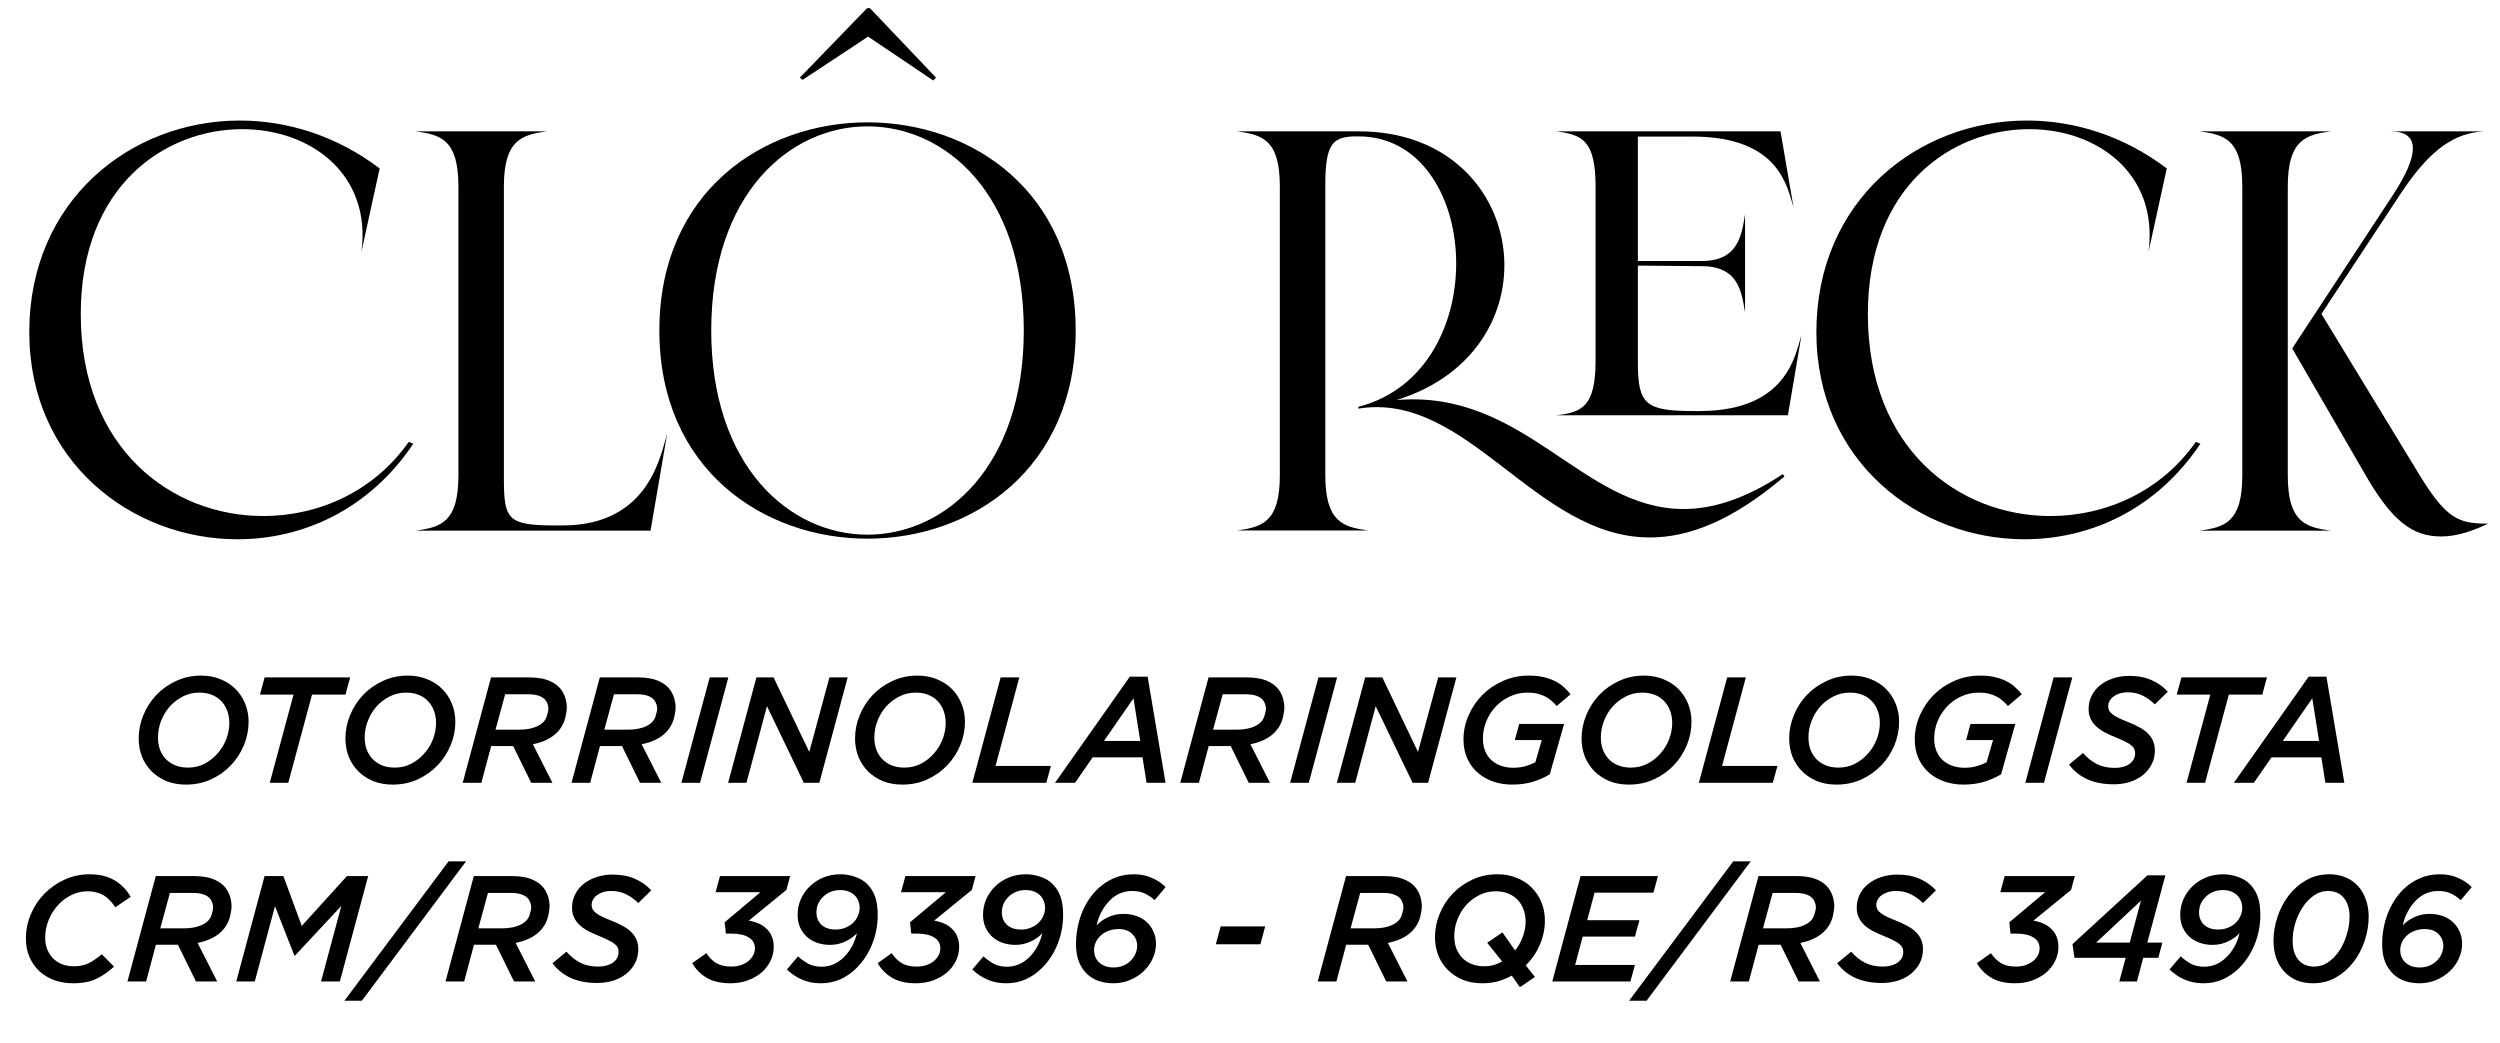 <svg xmlns="http://www.w3.org/2000/svg" width="151" height="63" viewBox="0 0 151 63" fill="none"><path d="M14.341 32.572C7.963 32.572 1.768 27.889 1.768 20.059C1.768 12.097 7.903 7.281 14.486 7.281C17.378 7.281 20.343 8.213 22.932 10.173L21.831 15.207C22.448 10.488 18.733 7.801 14.631 7.801C9.984 7.801 4.878 11.214 4.878 18.97C4.878 27.139 10.396 31.168 15.902 31.168C19.241 31.168 22.581 29.692 24.687 26.691L24.965 26.8C22.291 30.781 18.298 32.572 14.341 32.572Z" fill="black"></path><path d="M40.297 26.195L39.293 32.052H25.098C26.647 31.846 27.688 31.531 27.688 28.712V11.274C27.688 8.455 26.659 8.14 25.098 7.934H33.025C31.512 8.14 30.435 8.455 30.435 11.274V28.845C30.435 31.398 30.641 31.737 33.605 31.737H33.98C39.293 31.737 39.922 27.332 40.297 26.195Z" fill="black"></path><path d="M52.398 32.536C46.094 32.536 39.825 28.337 39.825 19.963C39.825 11.553 46.13 7.39 52.398 7.39C58.703 7.39 64.971 11.565 64.971 19.963C64.971 28.337 58.666 32.536 52.398 32.536ZM52.398 32.294C57.118 32.294 61.837 28.155 61.837 19.963C61.837 11.722 57.118 7.632 52.398 7.632C47.679 7.632 42.959 11.734 42.959 19.963C42.959 28.155 47.679 32.294 52.398 32.294ZM56.537 4.691L56.367 4.861L52.434 2.211L48.477 4.824L48.308 4.691L52.374 0.492H52.543L56.537 4.691Z" fill="black"></path><path d="M99.653 32.463C92.731 32.463 88.629 23.605 82.046 24.682V24.573C90.347 22.431 89.488 8.237 82.046 8.237H81.973C80.557 8.237 80.049 8.576 80.049 11.129V28.7C80.049 31.519 81.114 31.834 82.639 32.039H74.713C76.261 31.834 77.302 31.519 77.302 28.7V11.274C77.302 8.455 76.273 8.14 74.713 7.934H82.046C92.38 7.898 94.243 21.1 84.357 24.162C92.077 23.508 95.55 30.745 101.686 30.745C103.404 30.745 105.376 30.164 107.676 28.639L107.785 28.772C104.614 31.471 101.988 32.463 99.653 32.463ZM108.813 20.229L107.99 25.081H94.001C95.55 24.912 96.373 24.561 96.373 21.778V11.274C96.373 8.455 95.55 8.14 94.001 7.934C98.89 7.934 102.69 7.934 107.543 7.934L108.329 12.521C107.954 11.383 107.543 8.249 102.23 8.249H98.927V15.764H102.787C104.989 15.764 105.195 14.215 105.401 12.944V18.874C105.195 17.603 104.989 16.078 102.787 16.078L98.927 16.042V21.899C98.927 24.452 99.411 24.827 102.339 24.827H102.678C107.99 24.815 108.438 21.366 108.813 20.229Z" fill="black"></path><path d="M122.282 32.572C115.904 32.572 109.709 27.889 109.709 20.059C109.709 12.097 115.844 7.281 122.427 7.281C125.319 7.281 128.284 8.213 130.873 10.173L129.772 15.207C130.389 10.488 126.674 7.801 122.572 7.801C117.925 7.801 112.819 11.214 112.819 18.97C112.819 27.139 118.337 31.168 123.843 31.168C127.182 31.168 130.522 29.692 132.628 26.691L132.906 26.8C130.244 30.781 126.239 32.572 122.282 32.572Z" fill="black"></path><path d="M140.772 32.052H132.846C134.395 31.846 135.435 31.531 135.435 28.712V11.274C135.435 8.455 134.407 8.14 132.846 7.934H140.772C139.259 8.14 138.182 8.455 138.182 11.274V28.712C138.182 31.531 139.247 31.846 140.772 32.052ZM147.452 32.403C145.697 32.403 144.451 31.471 142.769 28.506L138.461 21.064V21.028L144.523 11.794C146.181 9.278 146.145 7.934 144.39 7.934C146.496 7.934 147.899 7.934 149.969 7.934C148.347 8.067 146.871 8.83 144.935 11.794L140.215 18.958L145.939 28.361C147.73 31.362 148.456 31.628 150.283 31.628C149.388 32.052 148.42 32.403 147.452 32.403Z" fill="black"></path><path d="M11.232 47.39C10.802 47.39 10.411 47.321 10.059 47.181C9.713 47.036 9.413 46.839 9.159 46.59C8.91 46.342 8.716 46.047 8.577 45.708C8.443 45.362 8.376 44.992 8.376 44.598C8.376 44.12 8.47 43.653 8.658 43.198C8.846 42.737 9.107 42.331 9.44 41.979C9.774 41.628 10.171 41.346 10.632 41.133C11.093 40.915 11.599 40.806 12.151 40.806C12.575 40.806 12.963 40.879 13.315 41.024C13.672 41.164 13.976 41.361 14.224 41.615C14.473 41.864 14.667 42.158 14.806 42.498C14.946 42.837 15.015 43.204 15.015 43.598C15.015 44.083 14.921 44.553 14.733 45.008C14.545 45.462 14.285 45.866 13.951 46.217C13.618 46.569 13.218 46.854 12.751 47.072C12.29 47.284 11.784 47.39 11.232 47.39ZM11.35 46.363C11.72 46.363 12.057 46.284 12.36 46.126C12.669 45.963 12.933 45.753 13.151 45.499C13.375 45.244 13.548 44.956 13.669 44.635C13.791 44.313 13.851 43.989 13.851 43.662C13.851 43.401 13.809 43.158 13.724 42.934C13.645 42.71 13.527 42.516 13.369 42.352C13.218 42.188 13.03 42.061 12.805 41.97C12.581 41.879 12.326 41.834 12.041 41.834C11.672 41.834 11.332 41.916 11.023 42.079C10.72 42.237 10.456 42.443 10.232 42.698C10.013 42.952 9.844 43.24 9.722 43.562C9.601 43.883 9.541 44.207 9.541 44.535C9.541 44.801 9.58 45.047 9.659 45.271C9.744 45.49 9.862 45.681 10.013 45.844C10.171 46.008 10.362 46.135 10.586 46.226C10.811 46.317 11.065 46.363 11.35 46.363ZM16.293 47.281L17.73 41.952H15.701L15.983 40.915H21.149L20.867 41.952H18.848L17.411 47.281H16.293ZM23.719 47.39C23.288 47.39 22.897 47.321 22.546 47.181C22.2 47.036 21.9 46.839 21.645 46.59C21.397 46.342 21.203 46.047 21.063 45.708C20.93 45.362 20.863 44.992 20.863 44.598C20.863 44.12 20.957 43.653 21.145 43.198C21.333 42.737 21.594 42.331 21.927 41.979C22.261 41.628 22.658 41.346 23.119 41.133C23.579 40.915 24.086 40.806 24.637 40.806C25.062 40.806 25.45 40.879 25.802 41.024C26.159 41.164 26.462 41.361 26.711 41.615C26.96 41.864 27.154 42.158 27.293 42.498C27.433 42.837 27.502 43.204 27.502 43.598C27.502 44.083 27.408 44.553 27.22 45.008C27.032 45.462 26.772 45.866 26.438 46.217C26.105 46.569 25.704 46.854 25.238 47.072C24.777 47.284 24.271 47.39 23.719 47.39ZM23.837 46.363C24.207 46.363 24.544 46.284 24.847 46.126C25.156 45.963 25.42 45.753 25.638 45.499C25.862 45.244 26.035 44.956 26.156 44.635C26.277 44.313 26.338 43.989 26.338 43.662C26.338 43.401 26.296 43.158 26.211 42.934C26.132 42.71 26.014 42.516 25.856 42.352C25.704 42.188 25.517 42.061 25.292 41.97C25.068 41.879 24.813 41.834 24.528 41.834C24.159 41.834 23.819 41.916 23.51 42.079C23.207 42.237 22.943 42.443 22.719 42.698C22.5 42.952 22.331 43.24 22.209 43.562C22.088 43.883 22.027 44.207 22.027 44.535C22.027 44.801 22.067 45.047 22.146 45.271C22.23 45.49 22.349 45.681 22.5 45.844C22.658 46.008 22.849 46.135 23.073 46.226C23.298 46.317 23.552 46.363 23.837 46.363ZM27.947 47.281L29.657 40.915H31.967C32.501 40.915 32.934 40.997 33.267 41.161C33.607 41.318 33.855 41.546 34.013 41.843C34.116 42.037 34.183 42.243 34.213 42.461C34.25 42.679 34.24 42.904 34.186 43.134C34.119 43.601 33.916 43.992 33.577 44.307C33.243 44.617 32.779 44.832 32.185 44.953L33.367 47.281H32.085L30.994 45.062H29.666L29.075 47.281H27.947ZM29.93 44.071H31.376C31.831 44.071 32.209 43.992 32.513 43.834C32.822 43.677 33.004 43.444 33.058 43.134C33.149 42.898 33.146 42.676 33.049 42.47C32.989 42.301 32.864 42.17 32.676 42.079C32.488 41.982 32.231 41.934 31.903 41.934H30.512L29.93 44.071ZM34.519 47.281L36.229 40.915H38.539C39.072 40.915 39.506 40.997 39.84 41.161C40.179 41.318 40.428 41.546 40.585 41.843C40.688 42.037 40.755 42.243 40.785 42.461C40.822 42.679 40.813 42.904 40.758 43.134C40.691 43.601 40.488 43.992 40.149 44.307C39.815 44.617 39.351 44.832 38.757 44.953L39.94 47.281H38.657L37.566 45.062H36.238L35.647 47.281H34.519ZM36.502 44.071H37.948C38.403 44.071 38.782 43.992 39.085 43.834C39.394 43.677 39.576 43.444 39.63 43.134C39.721 42.898 39.718 42.676 39.621 42.47C39.561 42.301 39.436 42.17 39.248 42.079C39.06 41.982 38.803 41.934 38.475 41.934H37.084L36.502 44.071ZM41.155 47.281L42.865 40.915H43.992L42.283 47.281H41.155ZM43.978 47.281L45.688 40.915H46.724L48.88 45.417L50.098 40.915H51.199L49.489 47.281H48.552L46.324 42.652L45.087 47.281H43.978ZM54.501 47.39C54.071 47.39 53.679 47.321 53.328 47.181C52.982 47.036 52.682 46.839 52.428 46.59C52.179 46.342 51.985 46.047 51.846 45.708C51.712 45.362 51.645 44.992 51.645 44.598C51.645 44.12 51.739 43.653 51.927 43.198C52.115 42.737 52.376 42.331 52.709 41.979C53.043 41.628 53.44 41.346 53.901 41.133C54.362 40.915 54.868 40.806 55.42 40.806C55.844 40.806 56.232 40.879 56.584 41.024C56.941 41.164 57.245 41.361 57.493 41.615C57.742 41.864 57.936 42.158 58.075 42.498C58.215 42.837 58.284 43.204 58.284 43.598C58.284 44.083 58.19 44.553 58.002 45.008C57.814 45.462 57.554 45.866 57.22 46.217C56.887 46.569 56.487 46.854 56.02 47.072C55.559 47.284 55.053 47.39 54.501 47.39ZM54.619 46.363C54.989 46.363 55.326 46.284 55.629 46.126C55.938 45.963 56.202 45.753 56.42 45.499C56.644 45.244 56.817 44.956 56.938 44.635C57.06 44.313 57.12 43.989 57.12 43.662C57.12 43.401 57.078 43.158 56.993 42.934C56.914 42.71 56.796 42.516 56.638 42.352C56.487 42.188 56.299 42.061 56.074 41.97C55.85 41.879 55.595 41.834 55.31 41.834C54.941 41.834 54.601 41.916 54.292 42.079C53.989 42.237 53.725 42.443 53.501 42.698C53.282 42.952 53.113 43.24 52.991 43.562C52.87 43.883 52.809 44.207 52.809 44.535C52.809 44.801 52.849 45.047 52.928 45.271C53.013 45.49 53.131 45.681 53.282 45.844C53.44 46.008 53.631 46.135 53.855 46.226C54.08 46.317 54.334 46.363 54.619 46.363ZM58.729 47.281L60.439 40.915H61.567L60.13 46.263H63.477L63.195 47.281H58.729ZM63.724 47.281L68.243 40.87H69.317L70.399 47.281H69.253L69.007 45.744H65.997L64.933 47.281H63.724ZM66.679 44.753H68.871L68.462 42.179L66.679 44.753ZM71.287 47.281L72.997 40.915H75.307C75.841 40.915 76.274 40.997 76.607 41.161C76.947 41.318 77.195 41.546 77.353 41.843C77.456 42.037 77.523 42.243 77.553 42.461C77.59 42.679 77.581 42.904 77.526 43.134C77.459 43.601 77.256 43.992 76.917 44.307C76.583 44.617 76.119 44.832 75.525 44.953L76.707 47.281H75.425L74.334 45.062H73.006L72.415 47.281H71.287ZM73.27 44.071H74.716C75.171 44.071 75.549 43.992 75.853 43.834C76.162 43.677 76.344 43.444 76.398 43.134C76.489 42.898 76.486 42.676 76.389 42.47C76.329 42.301 76.204 42.17 76.016 42.079C75.828 41.982 75.571 41.934 75.243 41.934H73.852L73.27 44.071ZM77.923 47.281L79.633 40.915H80.76L79.051 47.281H77.923ZM80.746 47.281L82.455 40.915H83.492L85.647 45.417L86.866 40.915H87.967L86.257 47.281H85.32L83.092 42.652L81.855 47.281H80.746ZM91.314 47.39C90.939 47.39 90.575 47.333 90.223 47.218C89.878 47.102 89.568 46.933 89.296 46.708C89.023 46.478 88.805 46.193 88.641 45.853C88.477 45.508 88.395 45.108 88.395 44.653C88.395 44.162 88.495 43.686 88.695 43.225C88.895 42.758 89.171 42.346 89.523 41.988C89.875 41.631 90.29 41.346 90.769 41.133C91.254 40.915 91.778 40.806 92.342 40.806C92.676 40.806 92.973 40.836 93.233 40.897C93.5 40.958 93.737 41.043 93.943 41.152C94.149 41.255 94.325 41.376 94.47 41.516C94.622 41.649 94.752 41.788 94.861 41.934L94.025 42.643C93.934 42.534 93.831 42.431 93.715 42.334C93.606 42.231 93.479 42.143 93.333 42.07C93.194 41.998 93.036 41.94 92.861 41.897C92.685 41.855 92.485 41.834 92.26 41.834C91.878 41.834 91.521 41.913 91.187 42.07C90.86 42.222 90.575 42.428 90.332 42.689C90.096 42.943 89.908 43.237 89.769 43.571C89.635 43.904 89.568 44.253 89.568 44.617C89.568 44.895 89.614 45.144 89.705 45.362C89.796 45.581 89.923 45.766 90.087 45.917C90.251 46.063 90.441 46.175 90.66 46.254C90.884 46.332 91.127 46.372 91.387 46.372C91.678 46.372 91.933 46.339 92.151 46.272C92.376 46.205 92.57 46.129 92.733 46.044L93.124 44.699H91.496L91.76 43.725H94.47L93.606 46.772C93.279 46.966 92.93 47.118 92.56 47.227C92.197 47.336 91.781 47.39 91.314 47.39ZM98.383 47.39C97.952 47.39 97.561 47.321 97.21 47.181C96.864 47.036 96.564 46.839 96.309 46.59C96.061 46.342 95.867 46.047 95.727 45.708C95.594 45.362 95.527 44.992 95.527 44.598C95.527 44.12 95.621 43.653 95.809 43.198C95.997 42.737 96.258 42.331 96.591 41.979C96.925 41.628 97.322 41.346 97.783 41.133C98.243 40.915 98.75 40.806 99.301 40.806C99.726 40.806 100.114 40.879 100.465 41.024C100.823 41.164 101.126 41.361 101.375 41.615C101.623 41.864 101.817 42.158 101.957 42.498C102.096 42.837 102.166 43.204 102.166 43.598C102.166 44.083 102.072 44.553 101.884 45.008C101.696 45.462 101.435 45.866 101.102 46.217C100.769 46.569 100.368 46.854 99.902 47.072C99.441 47.284 98.935 47.39 98.383 47.39ZM98.501 46.363C98.871 46.363 99.207 46.284 99.51 46.126C99.82 45.963 100.083 45.753 100.302 45.499C100.526 45.244 100.699 44.956 100.82 44.635C100.941 44.313 101.002 43.989 101.002 43.662C101.002 43.401 100.96 43.158 100.875 42.934C100.796 42.71 100.678 42.516 100.52 42.352C100.368 42.188 100.18 42.061 99.956 41.97C99.732 41.879 99.477 41.834 99.192 41.834C98.822 41.834 98.483 41.916 98.174 42.079C97.871 42.237 97.607 42.443 97.382 42.698C97.164 42.952 96.994 43.24 96.873 43.562C96.752 43.883 96.691 44.207 96.691 44.535C96.691 44.801 96.731 45.047 96.809 45.271C96.894 45.49 97.013 45.681 97.164 45.844C97.322 46.008 97.513 46.135 97.737 46.226C97.962 46.317 98.216 46.363 98.501 46.363ZM102.611 47.281L104.321 40.915H105.449L104.012 46.263H107.358L107.076 47.281H102.611ZM110.923 47.39C110.493 47.39 110.102 47.321 109.75 47.181C109.404 47.036 109.104 46.839 108.85 46.59C108.601 46.342 108.407 46.047 108.267 45.708C108.134 45.362 108.067 44.992 108.067 44.598C108.067 44.12 108.161 43.653 108.349 43.198C108.537 42.737 108.798 42.331 109.131 41.979C109.465 41.628 109.862 41.346 110.323 41.133C110.784 40.915 111.29 40.806 111.842 40.806C112.266 40.806 112.654 40.879 113.006 41.024C113.363 41.164 113.666 41.361 113.915 41.615C114.164 41.864 114.358 42.158 114.497 42.498C114.637 42.837 114.706 43.204 114.706 43.598C114.706 44.083 114.612 44.553 114.424 45.008C114.236 45.462 113.976 45.866 113.642 46.217C113.309 46.569 112.909 46.854 112.442 47.072C111.981 47.284 111.475 47.39 110.923 47.39ZM111.041 46.363C111.411 46.363 111.748 46.284 112.051 46.126C112.36 45.963 112.624 45.753 112.842 45.499C113.066 45.244 113.239 44.956 113.36 44.635C113.482 44.313 113.542 43.989 113.542 43.662C113.542 43.401 113.5 43.158 113.415 42.934C113.336 42.71 113.218 42.516 113.06 42.352C112.909 42.188 112.721 42.061 112.496 41.97C112.272 41.879 112.017 41.834 111.732 41.834C111.363 41.834 111.023 41.916 110.714 42.079C110.411 42.237 110.147 42.443 109.923 42.698C109.704 42.952 109.535 43.24 109.413 43.562C109.292 43.883 109.231 44.207 109.231 44.535C109.231 44.801 109.271 45.047 109.35 45.271C109.435 45.49 109.553 45.681 109.704 45.844C109.862 46.008 110.053 46.135 110.277 46.226C110.502 46.317 110.756 46.363 111.041 46.363ZM118.571 47.39C118.195 47.39 117.831 47.333 117.479 47.218C117.134 47.102 116.825 46.933 116.552 46.708C116.279 46.478 116.061 46.193 115.897 45.853C115.733 45.508 115.652 45.108 115.652 44.653C115.652 44.162 115.752 43.686 115.952 43.225C116.152 42.758 116.428 42.346 116.779 41.988C117.131 41.631 117.546 41.346 118.025 41.133C118.51 40.915 119.035 40.806 119.598 40.806C119.932 40.806 120.229 40.836 120.49 40.897C120.756 40.958 120.993 41.043 121.199 41.152C121.405 41.255 121.581 41.376 121.726 41.516C121.878 41.649 122.008 41.788 122.118 41.934L121.281 42.643C121.19 42.534 121.087 42.431 120.972 42.334C120.863 42.231 120.735 42.143 120.59 42.07C120.45 41.998 120.293 41.94 120.117 41.897C119.941 41.855 119.741 41.834 119.517 41.834C119.135 41.834 118.777 41.913 118.443 42.07C118.116 42.222 117.831 42.428 117.589 42.689C117.352 42.943 117.164 43.237 117.025 43.571C116.891 43.904 116.825 44.253 116.825 44.617C116.825 44.895 116.87 45.144 116.961 45.362C117.052 45.581 117.179 45.766 117.343 45.917C117.507 46.063 117.698 46.175 117.916 46.254C118.14 46.332 118.383 46.372 118.644 46.372C118.935 46.372 119.189 46.339 119.407 46.272C119.632 46.205 119.826 46.129 119.989 46.044L120.381 44.699H118.753L119.016 43.725H121.726L120.863 46.772C120.535 46.966 120.187 47.118 119.817 47.227C119.453 47.336 119.038 47.39 118.571 47.39ZM122.329 47.281L124.039 40.915H125.166L123.456 47.281H122.329ZM127.671 47.372C127.064 47.372 126.534 47.272 126.079 47.072C125.63 46.866 125.261 46.569 124.97 46.181L125.815 45.481C126.076 45.778 126.358 46.002 126.661 46.154C126.964 46.305 127.322 46.381 127.734 46.381C128.092 46.381 128.386 46.302 128.616 46.145C128.847 45.981 128.962 45.766 128.962 45.499C128.962 45.402 128.944 45.314 128.907 45.235C128.871 45.156 128.807 45.08 128.716 45.008C128.626 44.935 128.504 44.862 128.353 44.789C128.201 44.711 128.013 44.626 127.789 44.535C127.546 44.438 127.325 44.338 127.125 44.235C126.925 44.126 126.752 44.004 126.607 43.871C126.461 43.731 126.349 43.577 126.27 43.407C126.191 43.237 126.152 43.043 126.152 42.825C126.152 42.528 126.216 42.255 126.343 42.007C126.47 41.758 126.643 41.549 126.861 41.379C127.086 41.203 127.346 41.067 127.643 40.97C127.94 40.873 128.259 40.824 128.598 40.824C129.132 40.824 129.59 40.912 129.971 41.088C130.353 41.258 130.675 41.488 130.935 41.779L130.153 42.543C129.911 42.307 129.659 42.128 129.399 42.007C129.144 41.879 128.85 41.816 128.516 41.816C128.328 41.816 128.162 41.84 128.016 41.888C127.871 41.937 127.746 42.001 127.643 42.079C127.546 42.152 127.471 42.24 127.416 42.343C127.361 42.44 127.334 42.543 127.334 42.652C127.334 42.755 127.355 42.846 127.398 42.925C127.44 43.004 127.51 43.08 127.607 43.152C127.704 43.225 127.831 43.301 127.989 43.38C128.147 43.453 128.341 43.534 128.571 43.625C128.813 43.722 129.032 43.825 129.226 43.934C129.426 44.038 129.593 44.159 129.726 44.298C129.865 44.432 129.971 44.583 130.044 44.753C130.117 44.923 130.153 45.117 130.153 45.335C130.153 45.644 130.087 45.926 129.953 46.181C129.82 46.429 129.641 46.645 129.417 46.827C129.192 47.002 128.929 47.139 128.626 47.236C128.322 47.327 128.004 47.372 127.671 47.372ZM132.067 47.281L133.504 41.952H131.476L131.758 40.915H136.924L136.642 41.952H134.623L133.186 47.281H132.067ZM134.924 47.281L139.444 40.87H140.517L141.599 47.281H140.453L140.208 45.744H137.197L136.133 47.281H134.924ZM137.879 44.753H140.071L139.662 42.179L137.879 44.753ZM4.438 59.39C4.026 59.39 3.644 59.33 3.292 59.209C2.947 59.081 2.644 58.899 2.383 58.663C2.128 58.426 1.928 58.141 1.783 57.808C1.637 57.474 1.564 57.099 1.564 56.68C1.564 56.171 1.664 55.683 1.864 55.216C2.065 54.743 2.337 54.331 2.683 53.979C3.035 53.622 3.444 53.337 3.911 53.124C4.378 52.912 4.878 52.806 5.411 52.806C6.018 52.806 6.524 52.93 6.93 53.179C7.336 53.422 7.658 53.752 7.894 54.17L6.966 54.798C6.869 54.652 6.766 54.522 6.657 54.407C6.548 54.285 6.427 54.182 6.293 54.097C6.16 54.013 6.008 53.949 5.839 53.907C5.675 53.858 5.49 53.834 5.284 53.834C4.944 53.834 4.62 53.91 4.311 54.061C4.002 54.213 3.729 54.419 3.492 54.679C3.262 54.934 3.077 55.231 2.938 55.571C2.798 55.91 2.728 56.265 2.728 56.635C2.728 56.895 2.771 57.132 2.856 57.344C2.941 57.556 3.059 57.738 3.21 57.89C3.368 58.041 3.55 58.16 3.756 58.245C3.968 58.323 4.202 58.363 4.456 58.363C4.82 58.363 5.129 58.296 5.384 58.163C5.639 58.029 5.893 57.853 6.148 57.635L6.885 58.381C6.581 58.672 6.236 58.914 5.848 59.108C5.46 59.296 4.99 59.39 4.438 59.39ZM7.698 59.281L9.408 52.915H11.718C12.251 52.915 12.685 52.997 13.018 53.161C13.358 53.318 13.607 53.546 13.764 53.843C13.867 54.037 13.934 54.243 13.964 54.461C14.001 54.679 13.992 54.904 13.937 55.134C13.87 55.601 13.667 55.992 13.328 56.307C12.994 56.617 12.53 56.832 11.936 56.953L13.118 59.281H11.836L10.745 57.062H9.417L8.826 59.281H7.698ZM9.681 56.071H11.127C11.582 56.071 11.96 55.992 12.264 55.834C12.573 55.677 12.755 55.444 12.809 55.134C12.9 54.898 12.897 54.676 12.8 54.47C12.739 54.301 12.615 54.17 12.427 54.079C12.239 53.982 11.982 53.934 11.654 53.934H10.263L9.681 56.071ZM14.27 59.281L15.98 52.915H17.117L18.226 55.925L20.955 52.915H22.237L20.527 59.281H19.39L20.618 54.716L17.817 57.717H17.781L16.608 54.734L15.389 59.281H14.27ZM20.802 60.445L27.095 52.024H28.15L21.856 60.445H20.802ZM26.908 59.281L28.618 52.915H30.928C31.461 52.915 31.895 52.997 32.228 53.161C32.568 53.318 32.816 53.546 32.974 53.843C33.077 54.037 33.144 54.243 33.174 54.461C33.211 54.679 33.201 54.904 33.147 55.134C33.08 55.601 32.877 55.992 32.538 56.307C32.204 56.617 31.74 56.832 31.146 56.953L32.328 59.281H31.046L29.955 57.062H28.627L28.036 59.281H26.908ZM28.891 56.071H30.337C30.791 56.071 31.17 55.992 31.474 55.834C31.783 55.677 31.965 55.444 32.019 55.134C32.11 54.898 32.107 54.676 32.01 54.47C31.949 54.301 31.825 54.17 31.637 54.079C31.449 53.982 31.192 53.934 30.864 53.934H29.473L28.891 56.071ZM36.07 59.372C35.464 59.372 34.934 59.272 34.479 59.072C34.03 58.866 33.66 58.569 33.369 58.181L34.215 57.481C34.476 57.778 34.758 58.002 35.061 58.154C35.364 58.305 35.722 58.381 36.134 58.381C36.492 58.381 36.786 58.302 37.016 58.145C37.247 57.981 37.362 57.766 37.362 57.499C37.362 57.402 37.344 57.314 37.307 57.235C37.271 57.156 37.207 57.08 37.116 57.008C37.025 56.935 36.904 56.862 36.752 56.789C36.601 56.711 36.413 56.626 36.189 56.535C35.946 56.438 35.725 56.338 35.525 56.235C35.325 56.126 35.152 56.004 35.006 55.871C34.861 55.731 34.749 55.577 34.67 55.407C34.591 55.237 34.552 55.043 34.552 54.825C34.552 54.528 34.615 54.255 34.743 54.007C34.87 53.758 35.043 53.549 35.261 53.379C35.485 53.203 35.746 53.067 36.043 52.97C36.34 52.873 36.658 52.824 36.998 52.824C37.532 52.824 37.989 52.912 38.371 53.088C38.753 53.258 39.075 53.488 39.335 53.779L38.553 54.543C38.311 54.307 38.059 54.128 37.798 54.007C37.544 53.879 37.25 53.816 36.916 53.816C36.728 53.816 36.562 53.84 36.416 53.888C36.27 53.937 36.146 54.001 36.043 54.079C35.946 54.152 35.87 54.24 35.816 54.343C35.761 54.44 35.734 54.543 35.734 54.652C35.734 54.755 35.755 54.846 35.797 54.925C35.84 55.004 35.91 55.08 36.007 55.152C36.104 55.225 36.231 55.301 36.389 55.38C36.546 55.453 36.74 55.534 36.971 55.625C37.213 55.722 37.431 55.825 37.626 55.934C37.826 56.038 37.992 56.159 38.126 56.298C38.265 56.432 38.371 56.583 38.444 56.753C38.517 56.923 38.553 57.117 38.553 57.335C38.553 57.644 38.486 57.926 38.353 58.181C38.22 58.429 38.041 58.645 37.816 58.827C37.592 59.002 37.328 59.139 37.025 59.236C36.722 59.327 36.404 59.372 36.07 59.372ZM44.114 59.39C43.532 59.39 43.053 59.278 42.678 59.054C42.302 58.83 42.014 58.535 41.814 58.172L42.659 57.572C42.829 57.826 43.029 58.026 43.26 58.172C43.496 58.311 43.799 58.381 44.169 58.381C44.375 58.381 44.563 58.354 44.733 58.299C44.909 58.238 45.06 58.16 45.188 58.063C45.315 57.959 45.415 57.841 45.488 57.708C45.56 57.575 45.597 57.432 45.597 57.281C45.597 56.983 45.47 56.762 45.215 56.617C44.966 56.465 44.624 56.389 44.187 56.389H43.842L43.769 55.707L45.933 53.888H43.223L43.487 52.915H47.725L47.498 53.752L45.224 55.607C45.442 55.644 45.642 55.701 45.824 55.78C46.006 55.859 46.164 55.965 46.297 56.098C46.437 56.226 46.543 56.38 46.615 56.562C46.694 56.738 46.734 56.944 46.734 57.181C46.734 57.496 46.664 57.79 46.525 58.063C46.391 58.329 46.206 58.563 45.97 58.763C45.733 58.957 45.454 59.111 45.133 59.227C44.818 59.336 44.478 59.39 44.114 59.39ZM49.567 59.39C49.167 59.39 48.794 59.318 48.449 59.172C48.109 59.027 47.803 58.821 47.53 58.554L48.203 57.763C48.415 57.956 48.631 58.111 48.849 58.226C49.073 58.335 49.331 58.39 49.622 58.39C50.137 58.39 50.592 58.193 50.986 57.799C51.174 57.611 51.335 57.393 51.468 57.144C51.601 56.895 51.698 56.635 51.759 56.362C51.686 56.447 51.592 56.532 51.477 56.617C51.368 56.702 51.244 56.777 51.104 56.844C50.971 56.911 50.822 56.965 50.659 57.008C50.495 57.05 50.322 57.071 50.14 57.071C49.855 57.071 49.592 57.029 49.349 56.944C49.113 56.859 48.907 56.738 48.731 56.58C48.561 56.423 48.425 56.232 48.321 56.007C48.224 55.783 48.176 55.528 48.176 55.243C48.176 54.91 48.243 54.595 48.376 54.298C48.509 54.001 48.691 53.743 48.922 53.525C49.158 53.3 49.431 53.124 49.74 52.997C50.055 52.87 50.395 52.806 50.759 52.806C51.068 52.806 51.365 52.858 51.65 52.961C51.941 53.058 52.18 53.2 52.368 53.388C52.581 53.594 52.741 53.846 52.85 54.143C52.959 54.434 53.014 54.807 53.014 55.262C53.014 55.88 52.902 56.468 52.678 57.026C52.453 57.584 52.141 58.063 51.741 58.463C51.444 58.76 51.113 58.99 50.75 59.154C50.386 59.312 49.992 59.39 49.567 59.39ZM50.477 56.144C50.689 56.144 50.883 56.107 51.059 56.035C51.241 55.962 51.395 55.865 51.523 55.744C51.65 55.622 51.747 55.483 51.814 55.325C51.886 55.168 51.923 55.001 51.923 54.825C51.923 54.679 51.895 54.543 51.841 54.416C51.792 54.288 51.723 54.179 51.632 54.088C51.413 53.87 51.119 53.761 50.75 53.761C50.537 53.761 50.343 53.797 50.167 53.87C49.992 53.943 49.84 54.043 49.713 54.17C49.586 54.291 49.486 54.434 49.413 54.598C49.346 54.761 49.313 54.934 49.313 55.116C49.313 55.413 49.413 55.659 49.613 55.853C49.819 56.047 50.107 56.144 50.477 56.144ZM55.314 59.39C54.732 59.39 54.253 59.278 53.877 59.054C53.501 58.83 53.213 58.535 53.013 58.172L53.858 57.572C54.028 57.826 54.228 58.026 54.459 58.172C54.695 58.311 54.998 58.381 55.368 58.381C55.574 58.381 55.762 58.354 55.932 58.299C56.108 58.238 56.259 58.16 56.387 58.063C56.514 57.959 56.614 57.841 56.687 57.708C56.76 57.575 56.796 57.432 56.796 57.281C56.796 56.983 56.669 56.762 56.414 56.617C56.166 56.465 55.823 56.389 55.386 56.389H55.041L54.968 55.707L57.133 53.888H54.422L54.686 52.915H58.924L58.697 53.752L56.423 55.607C56.641 55.644 56.842 55.701 57.023 55.78C57.205 55.859 57.363 55.965 57.496 56.098C57.636 56.226 57.742 56.38 57.815 56.562C57.893 56.738 57.933 56.944 57.933 57.181C57.933 57.496 57.863 57.79 57.724 58.063C57.59 58.329 57.405 58.563 57.169 58.763C56.932 58.957 56.654 59.111 56.332 59.227C56.017 59.336 55.677 59.39 55.314 59.39ZM60.767 59.39C60.366 59.39 59.993 59.318 59.648 59.172C59.308 59.027 59.002 58.821 58.729 58.554L59.402 57.763C59.614 57.956 59.83 58.111 60.048 58.226C60.272 58.335 60.53 58.39 60.821 58.39C61.336 58.39 61.791 58.193 62.185 57.799C62.373 57.611 62.534 57.393 62.667 57.144C62.8 56.895 62.898 56.635 62.958 56.362C62.885 56.447 62.791 56.532 62.676 56.617C62.567 56.702 62.443 56.777 62.303 56.844C62.17 56.911 62.022 56.965 61.858 57.008C61.694 57.05 61.521 57.071 61.339 57.071C61.054 57.071 60.791 57.029 60.548 56.944C60.312 56.859 60.106 56.738 59.93 56.58C59.76 56.423 59.624 56.232 59.52 56.007C59.423 55.783 59.375 55.528 59.375 55.243C59.375 54.91 59.442 54.595 59.575 54.298C59.709 54.001 59.89 53.743 60.121 53.525C60.357 53.3 60.63 53.124 60.939 52.997C61.255 52.87 61.594 52.806 61.958 52.806C62.267 52.806 62.564 52.858 62.849 52.961C63.14 53.058 63.38 53.2 63.568 53.388C63.78 53.594 63.94 53.846 64.049 54.143C64.159 54.434 64.213 54.807 64.213 55.262C64.213 55.88 64.101 56.468 63.877 57.026C63.652 57.584 63.34 58.063 62.94 58.463C62.643 58.76 62.312 58.99 61.949 59.154C61.585 59.312 61.191 59.39 60.767 59.39ZM61.676 56.144C61.888 56.144 62.082 56.107 62.258 56.035C62.44 55.962 62.594 55.865 62.722 55.744C62.849 55.622 62.946 55.483 63.013 55.325C63.086 55.168 63.122 55.001 63.122 54.825C63.122 54.679 63.095 54.543 63.04 54.416C62.992 54.288 62.922 54.179 62.831 54.088C62.613 53.87 62.319 53.761 61.949 53.761C61.736 53.761 61.542 53.797 61.367 53.87C61.191 53.943 61.039 54.043 60.912 54.17C60.785 54.291 60.685 54.434 60.612 54.598C60.545 54.761 60.512 54.934 60.512 55.116C60.512 55.413 60.612 55.659 60.812 55.853C61.018 56.047 61.306 56.144 61.676 56.144ZM67.247 59.39C66.92 59.39 66.617 59.342 66.338 59.245C66.059 59.142 65.825 58.996 65.637 58.808C65.425 58.596 65.264 58.348 65.155 58.063C65.046 57.778 64.992 57.432 64.992 57.026C64.992 56.389 65.101 55.783 65.319 55.207C65.537 54.631 65.847 54.143 66.247 53.743C66.538 53.452 66.868 53.224 67.238 53.061C67.614 52.891 68.026 52.806 68.475 52.806C68.887 52.806 69.254 52.879 69.575 53.024C69.897 53.164 70.172 53.349 70.403 53.579L69.739 54.37C69.563 54.207 69.366 54.073 69.148 53.97C68.93 53.867 68.675 53.816 68.384 53.816C67.856 53.816 67.405 54.007 67.029 54.389C66.847 54.57 66.683 54.795 66.538 55.062C66.392 55.328 66.292 55.607 66.238 55.898C66.389 55.716 66.607 55.556 66.892 55.416C67.183 55.271 67.505 55.198 67.856 55.198C68.135 55.198 68.396 55.24 68.638 55.325C68.881 55.41 69.087 55.531 69.257 55.689C69.433 55.847 69.569 56.038 69.666 56.262C69.769 56.48 69.821 56.726 69.821 56.999C69.821 57.308 69.754 57.608 69.621 57.899C69.493 58.184 69.311 58.438 69.075 58.663C68.845 58.881 68.572 59.057 68.257 59.19C67.947 59.324 67.611 59.39 67.247 59.39ZM67.256 58.435C67.468 58.435 67.662 58.399 67.838 58.326C68.014 58.254 68.163 58.157 68.284 58.035C68.411 57.914 68.508 57.775 68.575 57.617C68.648 57.459 68.684 57.296 68.684 57.126C68.684 56.841 68.584 56.602 68.384 56.407C68.19 56.213 67.911 56.116 67.547 56.116C67.329 56.116 67.129 56.153 66.947 56.226C66.765 56.292 66.611 56.386 66.483 56.508C66.356 56.623 66.256 56.759 66.183 56.917C66.116 57.068 66.083 57.226 66.083 57.39C66.083 57.681 66.18 57.923 66.374 58.117C66.598 58.329 66.892 58.435 67.256 58.435ZM73.435 57.035L73.726 55.953H76.418L76.127 57.035H73.435ZM79.591 59.281L81.301 52.915H83.611C84.144 52.915 84.578 52.997 84.911 53.161C85.251 53.318 85.499 53.546 85.657 53.843C85.76 54.037 85.827 54.243 85.857 54.461C85.894 54.679 85.884 54.904 85.83 55.134C85.763 55.601 85.56 55.992 85.221 56.307C84.887 56.617 84.423 56.832 83.829 56.953L85.011 59.281H83.729L82.638 57.062H81.31L80.719 59.281H79.591ZM81.574 56.071H83.02C83.474 56.071 83.853 55.992 84.156 55.834C84.466 55.677 84.648 55.444 84.702 55.134C84.793 54.898 84.79 54.676 84.693 54.47C84.632 54.301 84.508 54.17 84.32 54.079C84.132 53.982 83.875 53.934 83.547 53.934H82.156L81.574 56.071ZM91.802 59.627L91.311 58.927C91.05 59.072 90.771 59.187 90.474 59.272C90.177 59.351 89.862 59.39 89.528 59.39C89.098 59.39 88.707 59.321 88.355 59.181C88.01 59.036 87.71 58.839 87.455 58.59C87.206 58.342 87.012 58.047 86.873 57.708C86.739 57.362 86.673 56.992 86.673 56.598C86.673 56.12 86.767 55.653 86.955 55.198C87.143 54.737 87.403 54.331 87.737 53.979C88.07 53.628 88.467 53.346 88.928 53.133C89.389 52.915 89.895 52.806 90.447 52.806C90.871 52.806 91.259 52.879 91.611 53.024C91.969 53.164 92.272 53.361 92.52 53.615C92.769 53.864 92.963 54.158 93.102 54.498C93.242 54.837 93.312 55.204 93.312 55.598C93.312 56.107 93.209 56.598 93.002 57.071C92.802 57.538 92.52 57.95 92.157 58.308L92.711 59.008L91.802 59.627ZM89.647 58.363C89.847 58.363 90.038 58.339 90.219 58.29C90.401 58.235 90.571 58.163 90.729 58.072L89.828 56.944L90.747 56.316L91.511 57.408C91.711 57.159 91.866 56.883 91.975 56.58C92.09 56.277 92.147 55.971 92.147 55.662C92.147 55.401 92.105 55.158 92.02 54.934C91.941 54.71 91.823 54.516 91.665 54.352C91.514 54.188 91.326 54.061 91.102 53.97C90.877 53.879 90.623 53.834 90.338 53.834C89.968 53.834 89.628 53.916 89.319 54.079C89.016 54.237 88.752 54.443 88.528 54.698C88.31 54.952 88.14 55.24 88.019 55.562C87.897 55.883 87.837 56.207 87.837 56.535C87.837 56.801 87.876 57.047 87.955 57.271C88.04 57.49 88.158 57.681 88.31 57.844C88.467 58.008 88.658 58.135 88.883 58.226C89.107 58.317 89.362 58.363 89.647 58.363ZM93.757 59.281L95.466 52.915H100.141L99.868 53.916H96.312L95.867 55.58H99.022L98.749 56.571H95.594L95.139 58.281H98.749L98.477 59.281H93.757ZM98.396 60.445L104.689 52.024H105.744L99.451 60.445H98.396ZM104.503 59.281L106.213 52.915H108.522C109.056 52.915 109.49 52.997 109.823 53.161C110.162 53.318 110.411 53.546 110.569 53.843C110.672 54.037 110.738 54.243 110.769 54.461C110.805 54.679 110.796 54.904 110.742 55.134C110.675 55.601 110.472 55.992 110.132 56.307C109.799 56.617 109.335 56.832 108.741 56.953L109.923 59.281H108.641L107.549 57.062H106.222L105.631 59.281H104.503ZM106.485 56.071H107.931C108.386 56.071 108.765 55.992 109.068 55.834C109.377 55.677 109.559 55.444 109.614 55.134C109.705 54.898 109.702 54.676 109.605 54.47C109.544 54.301 109.42 54.17 109.232 54.079C109.044 53.982 108.786 53.934 108.459 53.934H107.067L106.485 56.071ZM113.665 59.372C113.059 59.372 112.528 59.272 112.074 59.072C111.625 58.866 111.255 58.569 110.964 58.181L111.81 57.481C112.071 57.778 112.352 58.002 112.656 58.154C112.959 58.305 113.316 58.381 113.729 58.381C114.086 58.381 114.38 58.302 114.611 58.145C114.841 57.981 114.956 57.766 114.956 57.499C114.956 57.402 114.938 57.314 114.902 57.235C114.865 57.156 114.802 57.08 114.711 57.008C114.62 56.935 114.499 56.862 114.347 56.789C114.196 56.711 114.008 56.626 113.783 56.535C113.541 56.438 113.319 56.338 113.119 56.235C112.919 56.126 112.747 56.004 112.601 55.871C112.455 55.731 112.343 55.577 112.265 55.407C112.186 55.237 112.146 55.043 112.146 54.825C112.146 54.528 112.21 54.255 112.337 54.007C112.465 53.758 112.637 53.549 112.856 53.379C113.08 53.203 113.341 53.067 113.638 52.97C113.935 52.873 114.253 52.824 114.593 52.824C115.126 52.824 115.584 52.912 115.966 53.088C116.348 53.258 116.669 53.488 116.93 53.779L116.148 54.543C115.905 54.307 115.654 54.128 115.393 54.007C115.138 53.879 114.844 53.816 114.511 53.816C114.323 53.816 114.156 53.84 114.011 53.888C113.865 53.937 113.741 54.001 113.638 54.079C113.541 54.152 113.465 54.24 113.41 54.343C113.356 54.44 113.329 54.543 113.329 54.652C113.329 54.755 113.35 54.846 113.392 54.925C113.435 55.004 113.504 55.08 113.601 55.152C113.698 55.225 113.826 55.301 113.983 55.38C114.141 55.453 114.335 55.534 114.565 55.625C114.808 55.722 115.026 55.825 115.22 55.934C115.42 56.038 115.587 56.159 115.72 56.298C115.86 56.432 115.966 56.583 116.039 56.753C116.111 56.923 116.148 57.117 116.148 57.335C116.148 57.644 116.081 57.926 115.948 58.181C115.814 58.429 115.635 58.645 115.411 58.827C115.187 59.002 114.923 59.139 114.62 59.236C114.317 59.327 113.998 59.372 113.665 59.372ZM121.709 59.39C121.127 59.39 120.648 59.278 120.272 59.054C119.896 58.83 119.608 58.535 119.408 58.172L120.254 57.572C120.424 57.826 120.624 58.026 120.854 58.172C121.091 58.311 121.394 58.381 121.764 58.381C121.97 58.381 122.158 58.354 122.328 58.299C122.503 58.238 122.655 58.16 122.782 58.063C122.91 57.959 123.01 57.841 123.082 57.708C123.155 57.575 123.192 57.432 123.192 57.281C123.192 56.983 123.064 56.762 122.81 56.617C122.561 56.465 122.218 56.389 121.782 56.389H121.436L121.364 55.707L123.528 53.888H120.818L121.082 52.915H125.32L125.092 53.752L122.819 55.607C123.037 55.644 123.237 55.701 123.419 55.78C123.601 55.859 123.758 55.965 123.892 56.098C124.031 56.226 124.137 56.38 124.21 56.562C124.289 56.738 124.328 56.944 124.328 57.181C124.328 57.496 124.259 57.79 124.119 58.063C123.986 58.329 123.801 58.563 123.564 58.763C123.328 58.957 123.049 59.111 122.728 59.227C122.412 59.336 122.073 59.39 121.709 59.39ZM128.007 59.281L128.389 57.853H125.297L125.178 57.026L129.707 52.87H130.79L129.698 56.935H130.608L130.362 57.853H129.453L129.071 59.281H128.007ZM126.606 56.935H128.634L129.316 54.398L126.606 56.935ZM133.077 59.39C132.677 59.39 132.304 59.318 131.958 59.172C131.619 59.027 131.313 58.821 131.04 58.554L131.713 57.763C131.925 57.956 132.14 58.111 132.358 58.226C132.583 58.335 132.84 58.39 133.131 58.39C133.647 58.39 134.101 58.193 134.496 57.799C134.683 57.611 134.844 57.393 134.978 57.144C135.111 56.895 135.208 56.635 135.269 56.362C135.196 56.447 135.102 56.532 134.987 56.617C134.878 56.702 134.753 56.777 134.614 56.844C134.48 56.911 134.332 56.965 134.168 57.008C134.004 57.05 133.832 57.071 133.65 57.071C133.365 57.071 133.101 57.029 132.859 56.944C132.622 56.859 132.416 56.738 132.24 56.58C132.07 56.423 131.934 56.232 131.831 56.007C131.734 55.783 131.685 55.528 131.685 55.243C131.685 54.91 131.752 54.595 131.885 54.298C132.019 54.001 132.201 53.743 132.431 53.525C132.668 53.3 132.94 53.124 133.25 52.997C133.565 52.87 133.904 52.806 134.268 52.806C134.577 52.806 134.874 52.858 135.159 52.961C135.45 53.058 135.69 53.2 135.878 53.388C136.09 53.594 136.251 53.846 136.36 54.143C136.469 54.434 136.524 54.807 136.524 55.262C136.524 55.88 136.411 56.468 136.187 57.026C135.963 57.584 135.651 58.063 135.25 58.463C134.953 58.76 134.623 58.99 134.259 59.154C133.895 59.312 133.501 59.39 133.077 59.39ZM133.986 56.144C134.198 56.144 134.392 56.107 134.568 56.035C134.75 55.962 134.905 55.865 135.032 55.744C135.159 55.622 135.256 55.483 135.323 55.325C135.396 55.168 135.432 55.001 135.432 54.825C135.432 54.679 135.405 54.543 135.35 54.416C135.302 54.288 135.232 54.179 135.141 54.088C134.923 53.87 134.629 53.761 134.259 53.761C134.047 53.761 133.853 53.797 133.677 53.87C133.501 53.943 133.35 54.043 133.222 54.17C133.095 54.291 132.995 54.434 132.922 54.598C132.856 54.761 132.822 54.934 132.822 55.116C132.822 55.413 132.922 55.659 133.122 55.853C133.328 56.047 133.616 56.144 133.986 56.144ZM139.703 59.39C139.339 59.39 139.009 59.33 138.712 59.209C138.421 59.081 138.172 58.905 137.966 58.681C137.76 58.457 137.599 58.187 137.484 57.872C137.375 57.556 137.32 57.208 137.32 56.826C137.32 56.347 137.399 55.868 137.557 55.389C137.714 54.91 137.939 54.48 138.23 54.097C138.521 53.715 138.872 53.406 139.285 53.17C139.703 52.927 140.173 52.806 140.694 52.806C141.058 52.806 141.385 52.87 141.676 52.997C141.973 53.118 142.222 53.291 142.422 53.516C142.628 53.74 142.786 54.01 142.895 54.325C143.01 54.64 143.068 54.989 143.068 55.371C143.068 55.85 142.989 56.329 142.831 56.808C142.674 57.287 142.449 57.717 142.158 58.099C141.867 58.481 141.513 58.793 141.094 59.036C140.682 59.272 140.218 59.39 139.703 59.39ZM139.785 58.381C140.094 58.381 140.379 58.29 140.64 58.108C140.9 57.92 141.125 57.684 141.313 57.399C141.501 57.108 141.646 56.783 141.749 56.426C141.858 56.068 141.913 55.716 141.913 55.371C141.913 54.892 141.798 54.513 141.567 54.234C141.343 53.955 141.022 53.816 140.603 53.816C140.294 53.816 140.009 53.91 139.748 54.097C139.488 54.279 139.263 54.516 139.075 54.807C138.887 55.092 138.739 55.413 138.63 55.771C138.527 56.129 138.475 56.48 138.475 56.826C138.475 57.305 138.587 57.684 138.812 57.963C139.042 58.242 139.366 58.381 139.785 58.381ZM146.138 59.39C145.811 59.39 145.508 59.342 145.229 59.245C144.95 59.142 144.717 58.996 144.529 58.808C144.316 58.596 144.156 58.348 144.047 58.063C143.938 57.778 143.883 57.432 143.883 57.026C143.883 56.389 143.992 55.783 144.21 55.207C144.429 54.631 144.738 54.143 145.138 53.743C145.429 53.452 145.759 53.224 146.129 53.061C146.505 52.891 146.917 52.806 147.366 52.806C147.778 52.806 148.145 52.879 148.467 53.024C148.788 53.164 149.064 53.349 149.294 53.579L148.63 54.37C148.454 54.207 148.257 54.073 148.039 53.97C147.821 53.867 147.566 53.816 147.275 53.816C146.748 53.816 146.296 54.007 145.92 54.389C145.738 54.57 145.575 54.795 145.429 55.062C145.284 55.328 145.183 55.607 145.129 55.898C145.28 55.716 145.499 55.556 145.784 55.416C146.075 55.271 146.396 55.198 146.748 55.198C147.027 55.198 147.287 55.24 147.53 55.325C147.772 55.41 147.978 55.531 148.148 55.689C148.324 55.847 148.46 56.038 148.557 56.262C148.661 56.48 148.712 56.726 148.712 56.999C148.712 57.308 148.645 57.608 148.512 57.899C148.385 58.184 148.203 58.438 147.966 58.663C147.736 58.881 147.463 59.057 147.148 59.19C146.839 59.324 146.502 59.39 146.138 59.39ZM146.147 58.435C146.36 58.435 146.554 58.399 146.73 58.326C146.905 58.254 147.054 58.157 147.175 58.035C147.302 57.914 147.399 57.775 147.466 57.617C147.539 57.459 147.575 57.296 147.575 57.126C147.575 56.841 147.475 56.602 147.275 56.407C147.081 56.213 146.802 56.116 146.438 56.116C146.22 56.116 146.02 56.153 145.838 56.226C145.656 56.292 145.502 56.386 145.374 56.508C145.247 56.623 145.147 56.759 145.074 56.917C145.008 57.068 144.974 57.226 144.974 57.39C144.974 57.681 145.071 57.923 145.265 58.117C145.49 58.329 145.784 58.435 146.147 58.435Z" fill="black"></path></svg>